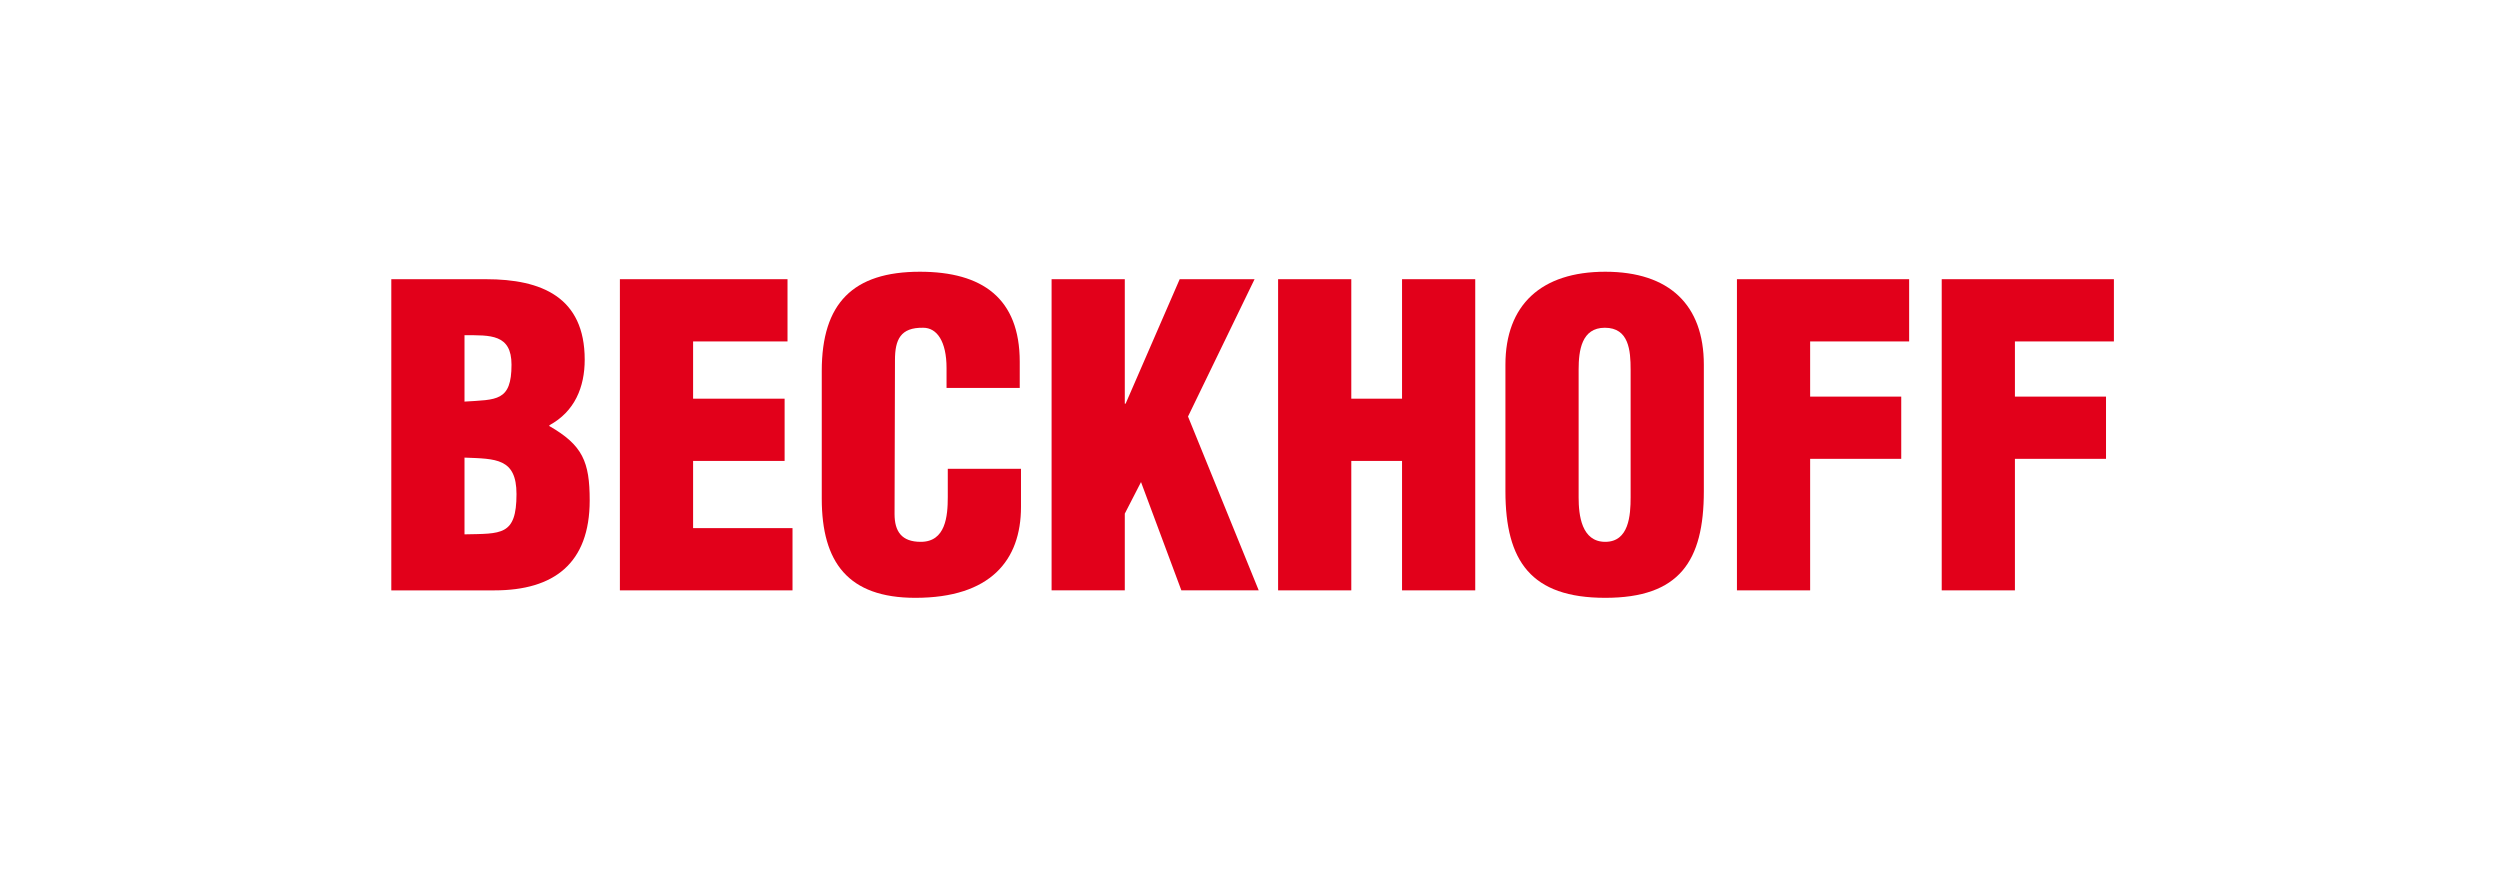 <svg width="230" height="80" viewBox="0 0 230 80" fill="none" xmlns="http://www.w3.org/2000/svg">
<path fill-rule="evenodd" clip-rule="evenodd" d="M42.734 42.1C45.605 42.214 47.518 42.137 47.518 45.458C47.518 49.313 46.102 49.084 42.734 49.16V42.1ZM42.734 30.84C45.107 30.84 47.059 30.726 47.059 33.55C47.059 36.947 45.681 36.756 42.734 36.947V30.84ZM45.49 54.314C50.962 54.314 54.252 51.832 54.252 46.031C54.252 42.482 53.602 40.954 50.541 39.199V39.123C52.875 37.863 53.793 35.611 53.793 33.092C53.793 27.329 49.814 25.687 44.724 25.687H36V54.314H45.49Z" fill="#E2001A"/>
<path d="M72.911 54.313V48.587H63.765V42.405H72.184V36.679H63.765V31.412H72.451V25.686H57.03V54.313H72.911Z" fill="#E2001A"/>
<path d="M93.816 35.687V33.282C93.816 27.442 90.372 25 84.632 25C78.471 25 75.602 27.901 75.602 34.122V45.878C75.602 51.718 78.012 55 84.211 55C91.099 55 93.931 51.566 93.931 46.641V43.131H87.196V45.726C87.196 47.482 87.005 49.849 84.709 49.849C82.949 49.849 82.299 48.894 82.299 47.291L82.337 33.13C82.337 31.259 82.833 30.115 84.938 30.153C86.201 30.153 87.082 31.413 87.082 33.855V35.687L93.816 35.687Z" fill="#E2001A"/>
<path d="M103.481 54.313V47.253L104.973 44.35L108.685 54.313H115.802L109.297 38.32L115.42 25.686H108.532L103.557 37.137H103.481V25.686H96.746V54.313H103.481Z" fill="#E2001A"/>
<path d="M124.319 54.313V42.405H128.988V54.313H135.722V25.686H128.988V36.679H124.319V25.686H117.585V54.313H124.319Z" fill="#E2001A"/>
<path fill-rule="evenodd" clip-rule="evenodd" d="M150.017 45.763C150.017 47.404 149.865 49.849 147.684 49.849C145.502 49.849 145.234 47.404 145.234 45.763V34.008C145.234 32.252 145.502 30.153 147.646 30.153C149.865 30.153 150.017 32.252 150.017 34.008V45.763ZM156.753 33.549C156.753 28.053 153.576 25 147.684 25C141.79 25 138.499 28.053 138.499 33.549V45.192C138.499 51.642 140.872 55 147.684 55C154.494 55 156.753 51.642 156.753 45.192V33.549Z" fill="#E2001A"/>
<path d="M166.533 54.313V42.213H174.914V36.488H166.533V31.412H175.641V25.686H159.799V54.313H166.533Z" fill="#E2001A"/>
<path d="M185.372 54.313V42.213H193.753V36.488H185.372V31.412H194.479V25.686H178.638V54.313H185.372Z" fill="#E2001A"/>
</svg>
